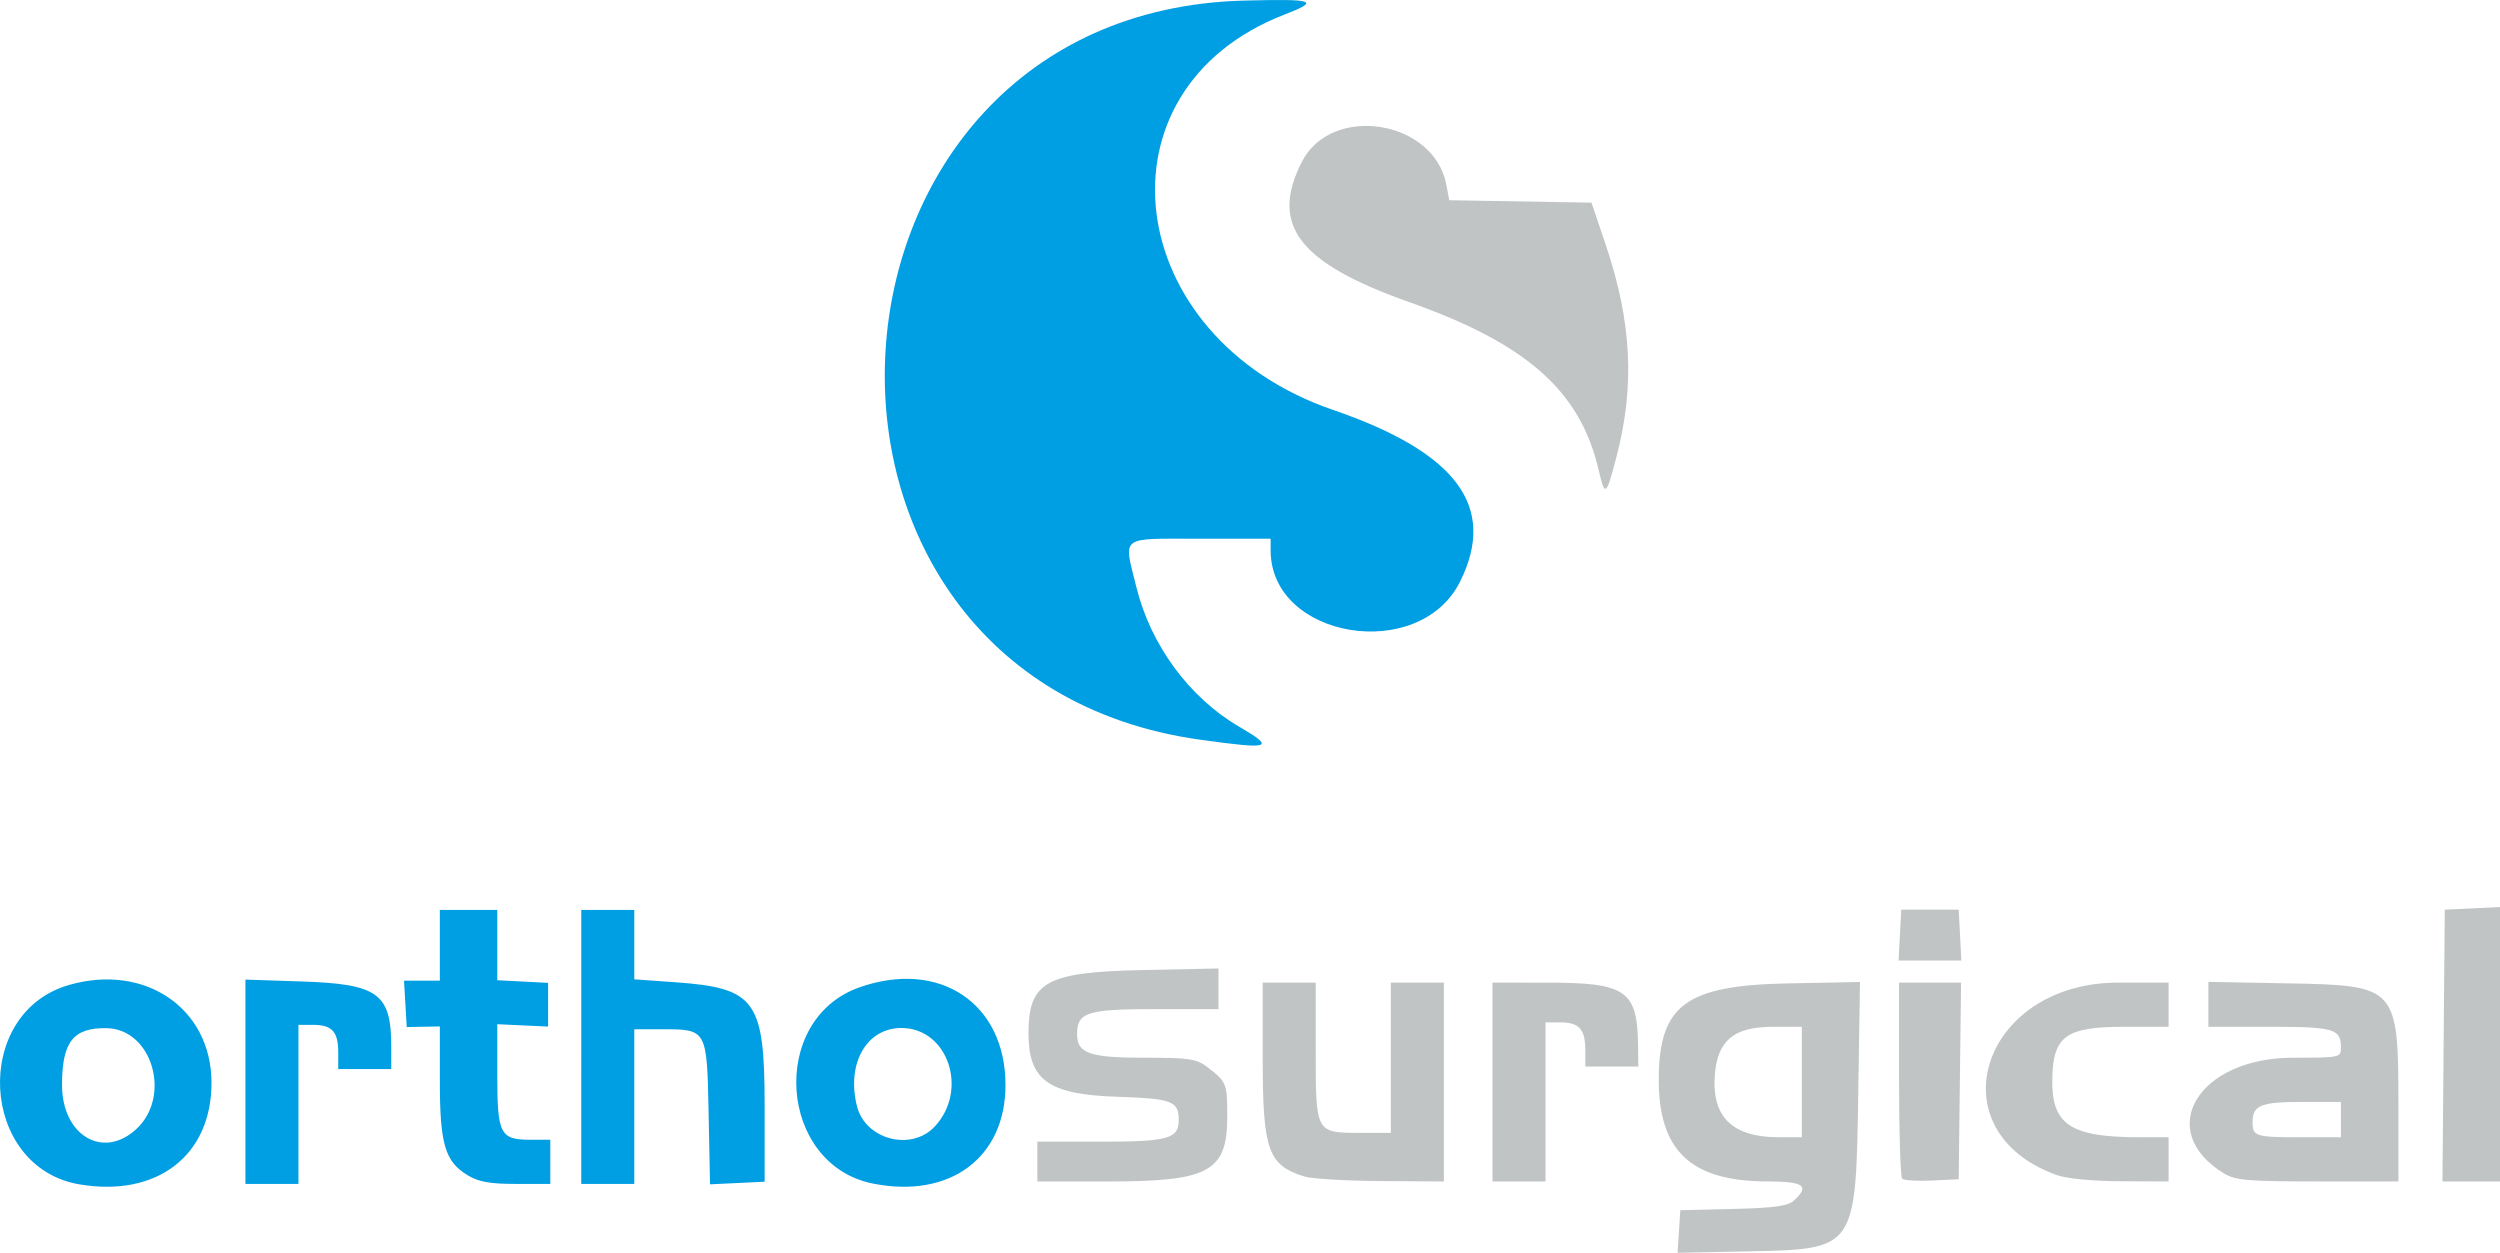 <svg width="199.58mm" height="100.01mm" version="1.1" viewBox="0 0 199.58 100.01" xml:space="preserve" xmlns="http://www.w3.org/2000/svg"><g transform="translate(-2.207 -25.998)"><g id="orthosurgicalLogo"><path d="m8.556 120.55c-7.986-1.351-8.632-13.685-0.834-15.922 6.068-1.74 11.342 1.864 11.369 7.77 0.026 5.831-4.33 9.202-10.535 8.152zm4.535-4.417c2.841-2.633 1.257-8-2.379-8.055-2.664-0.04-3.553 1.095-3.553 4.539 0 4.027 3.282 5.972 5.931 3.516zm58.803 4.352c-7.549-1.508-8.352-13.097-1.085-15.662 6.398-2.257 11.668 1.262 11.668 7.794 0 5.802-4.432 9.096-10.583 7.867zm4.933-4.552c2.727-2.919 1.055-7.868-2.658-7.868-2.789 0-4.403 2.84-3.549 6.245 0.669 2.667 4.336 3.626 6.207 1.623zm-55.028-3.575v-8.156l4.498 0.148c6.105 0.201 7.144 0.96 7.144 5.216v1.775h-4.233v-1.341c0-1.646-0.498-2.187-2.011-2.187h-1.164v12.7h-4.233zm17.706 7.441c-1.776-1.083-2.184-2.484-2.184-7.5v-4.357l-2.646 0.048-0.107-1.852-0.107-1.852h2.859v-5.644h4.586v5.609l4.057 0.212v3.488l-4.057-0.188v4.057c0 4.739 0.221 5.166 2.671 5.166h1.562v3.528l-2.734-1e-3c-2.12-1e-3 -2.996-0.161-3.902-0.713zm9.105-10.222v-10.936h4.233v5.539l3.237 0.23c6.471 0.459 7.169 1.427 7.17 9.93l2.2e-4 5.997-4.361 0.209-0.113-5.69c-0.133-6.694-0.13-6.69-3.708-6.69h-2.226v12.347h-4.233zm49.389-24.53c-35.643-4.979-32.468-58.07 3.528-59.002 5.662-0.147 6.098 6e-3 3.214 1.121-15.478 5.988-13.047 25.742 3.883 31.555 9.894 3.397 13.11 7.74 10.147 13.704-3.244 6.53-15.127 4.577-15.127-2.487v-0.931h-5.644c-6.51 0-6.1-0.311-5.075 3.858 1.136 4.621 4.224 8.821 8.188 11.135 2.949 1.722 2.589 1.843-3.112 1.047z" fill="#009fe3"/><path d="m136.24 124.31 0.109-1.7 4.219-0.1c3.293-0.078 4.357-0.226 4.851-0.672 1.29-1.167 0.801-1.521-2.102-1.523-6.172-4e-3 -8.753-2.476-8.688-8.322 0.063-5.766 2.21-7.33 10.272-7.487l5.792-0.112-0.136 8.755c-0.196 12.645-0.146 12.573-8.847 12.749l-5.577 0.113zm9.81-11.931v-4.41h-2.288c-3.156 0-4.459 1.093-4.661 3.909-0.237 3.303 1.429 4.908 5.096 4.909l1.852 5.4e-4zm-61.031 6.35v-1.587h4.962c5.492 0 6.327-0.229 6.327-1.733 0-1.511-0.528-1.709-4.939-1.855-5.463-0.18-7.056-1.322-7.056-5.055 0-4.121 1.397-4.899 9.084-5.059l6.085-0.127v3.245h-5.061c-5.434 0-6.228 0.255-6.228 2.002 0 1.528 1.001 1.879 5.36 1.879 3.66 0 4.172 0.079 5.088 0.782 1.477 1.134 1.536 1.281 1.542 3.845 0.01 4.468-1.407 5.251-9.508 5.251h-5.656zm21.343 1.199c-2.929-0.9-3.351-2.093-3.351-9.472v-6.015h4.233v5.443c0 6.574-0.012 6.552 3.553 6.552h2.444v-11.994h4.233v15.875l-5.027-0.032c-2.765-0.018-5.503-0.178-6.085-0.357zm14.993-7.549v-7.938l4.498 5e-3c6.18 7e-3 7.072 0.636 7.124 5.022l0.02 1.676h-4.233v-1.341c0-1.646-0.498-2.187-2.011-2.187h-1.164v12.7h-4.233zm32.706 7.717c-0.138-0.138-0.25-3.716-0.25-7.952v-7.702h4.952l-0.095 7.849-0.095 7.849-2.131 0.103c-1.172 0.057-2.244-9e-3 -2.381-0.147zm12.365-0.282c-9.84-3.512-6.06-15.373 4.9-15.373h4.004v3.528h-3.522c-4.655 0-5.686 0.732-5.763 4.092-0.086 3.717 1.412 4.727 7.01 4.727h2.276v3.528l-3.792-0.015c-2.229-9e-3 -4.337-0.21-5.112-0.486zm13.314-0.148c-5.557-3.398-2.067-9.228 5.524-9.228 3.756 0 3.825-0.015 3.825-0.811 0-1.497-0.556-1.658-5.715-1.658h-4.868v-3.585l6.314 0.117c8.783 0.162 8.856 0.243 8.856 9.861v5.954l-6.438-1e-3c-5.623-1e-3 -6.572-0.083-7.497-0.648zm9.349-4.289v-1.411h-3.104c-3.276 0-3.951 0.273-3.951 1.599 0 1.149 0.226 1.223 3.763 1.223h3.293zm8.197-5.909 0.093-10.848 4.41-0.21v21.906h-4.596zm-43.404-8.819 0.106-2.029h4.586l0.106 2.029 0.106 2.029h-5.009zm-24.068-37.199c-1.47-6.247-5.739-10.019-15.074-13.321-8.868-3.137-11.182-6.154-8.6-11.215 2.372-4.65 10.559-3.347 11.531 1.835l0.231 1.234 11.356 0.194 1.134 3.351c2.082 6.153 2.343 11.295 0.86 16.946-0.836 3.186-0.908 3.235-1.439 0.977z" fill="#c0c4c5"/></g></g></svg>
